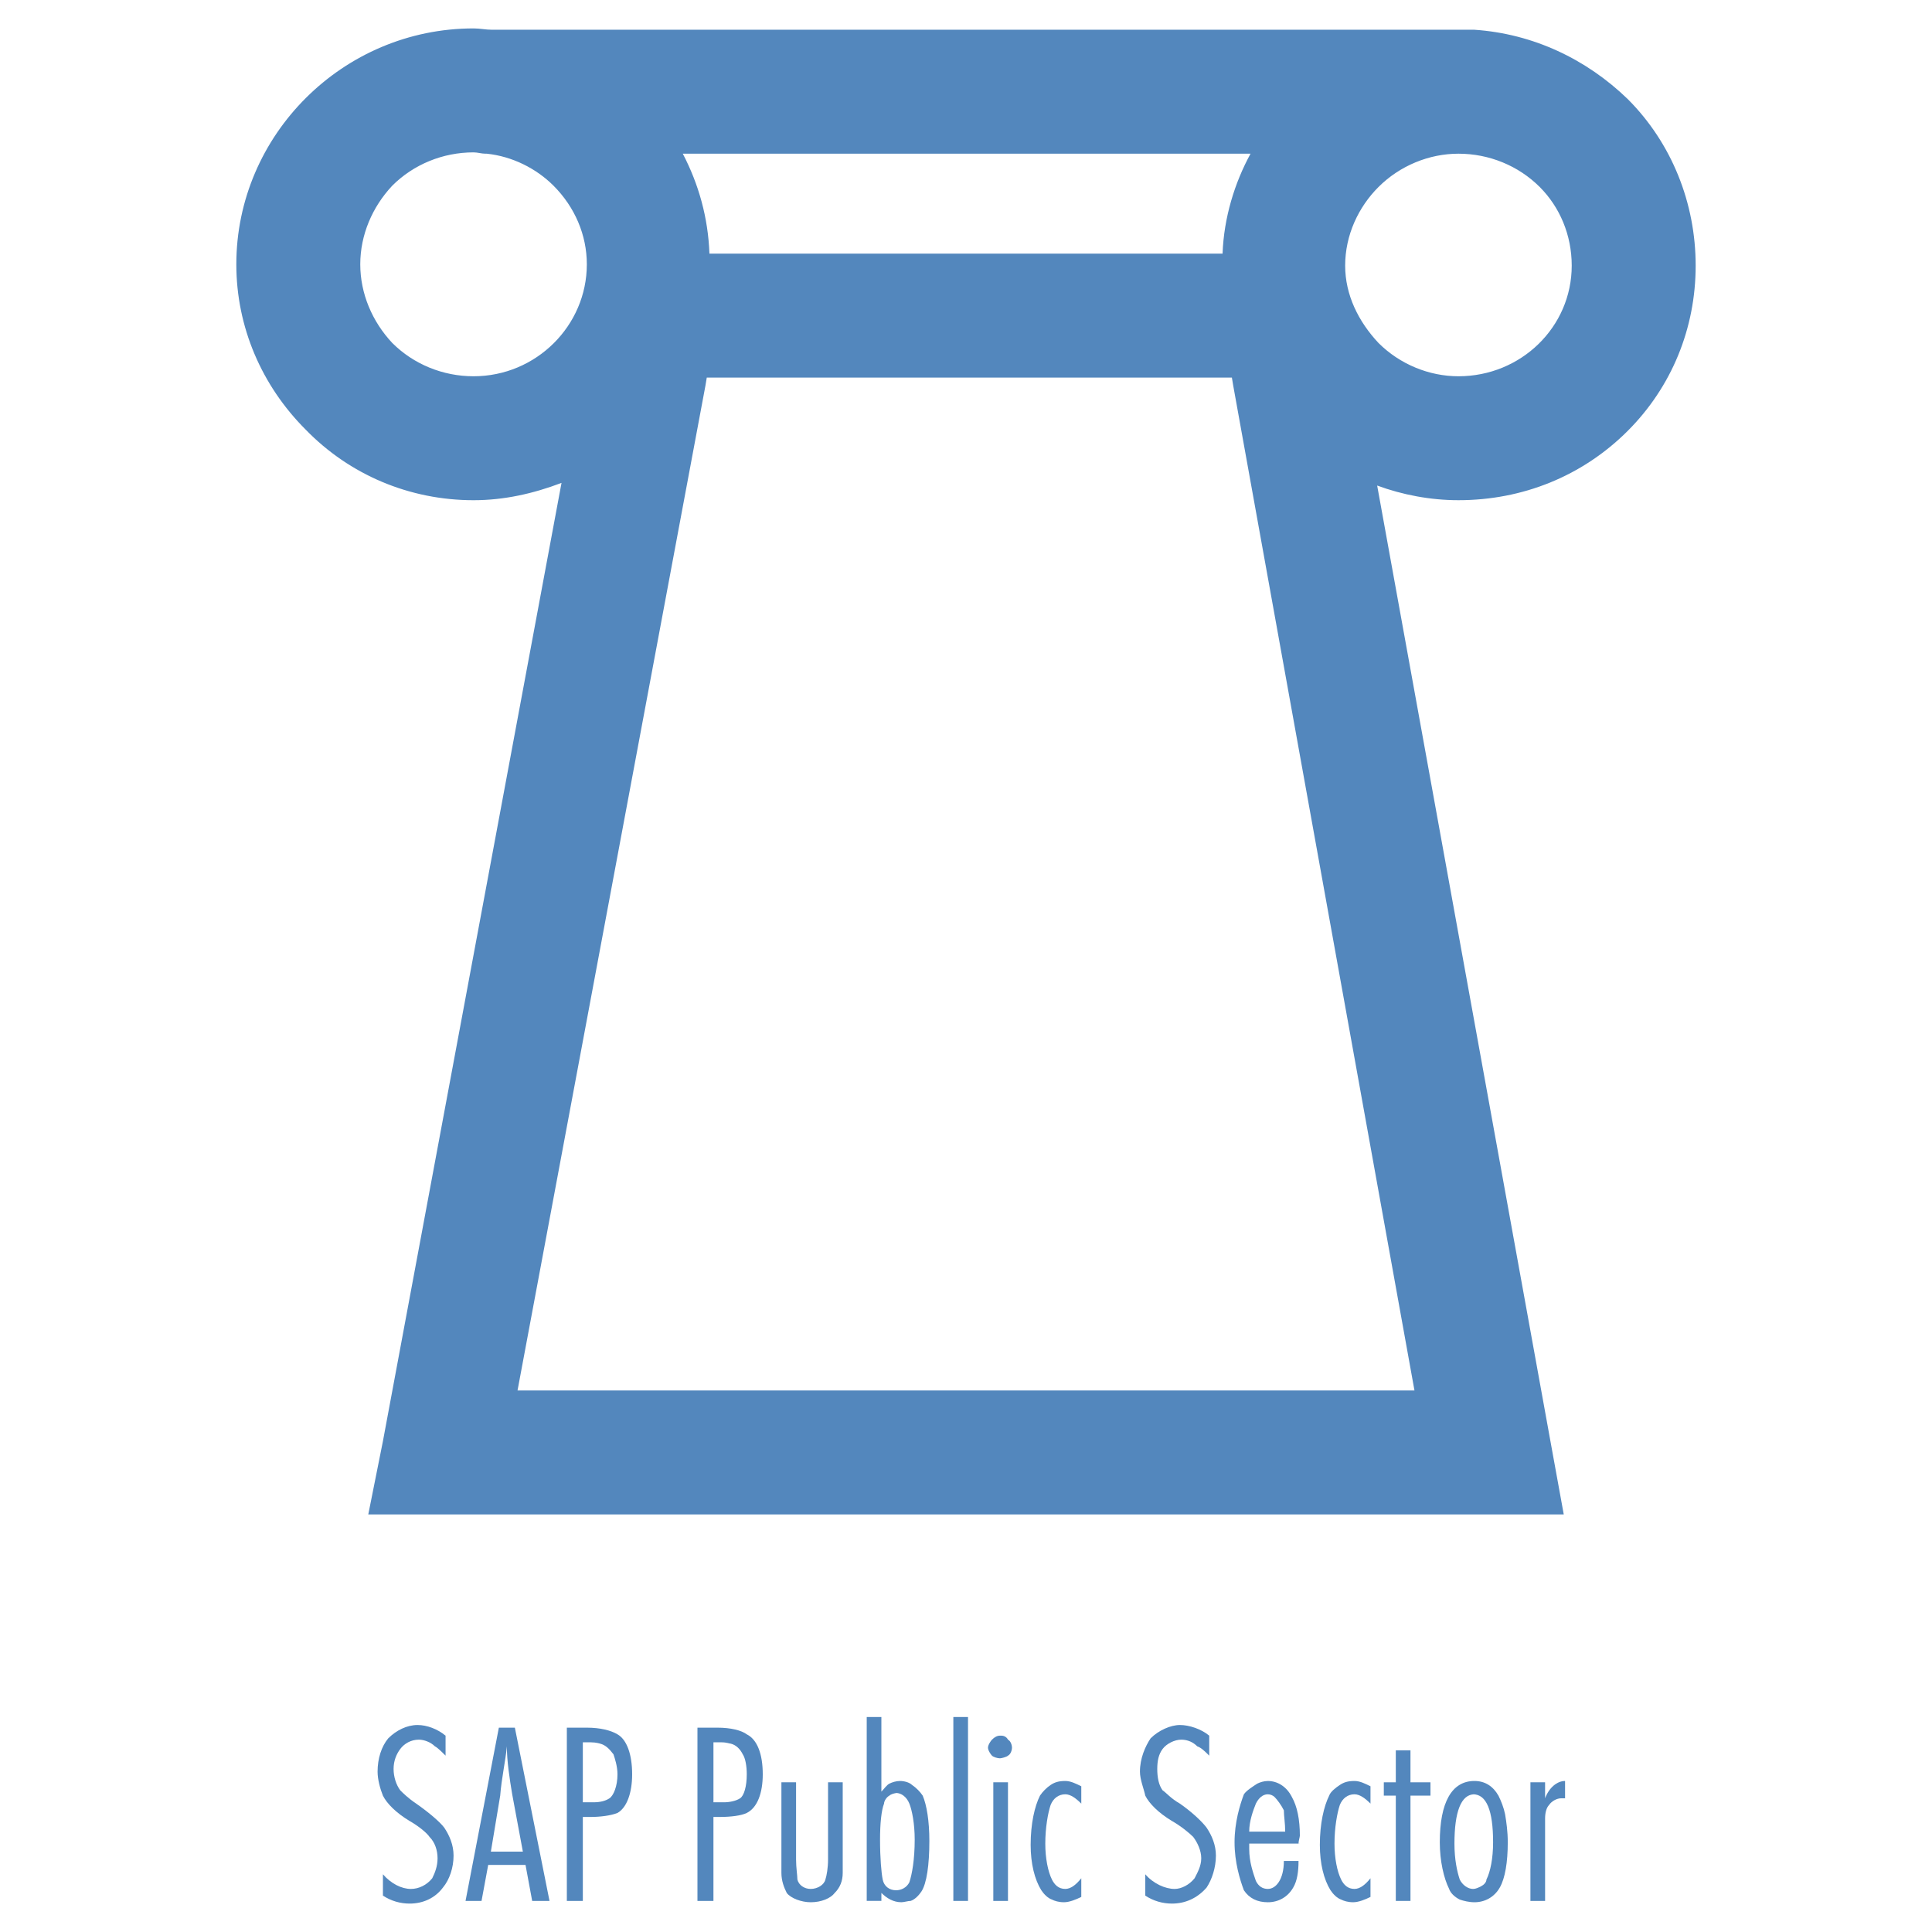 <?xml version="1.0" encoding="utf-8"?>
<!-- Generator: Adobe Illustrator 13.0.0, SVG Export Plug-In . SVG Version: 6.00 Build 14948)  -->
<!DOCTYPE svg PUBLIC "-//W3C//DTD SVG 1.0//EN" "http://www.w3.org/TR/2001/REC-SVG-20010904/DTD/svg10.dtd">
<svg version="1.0" id="Layer_1" xmlns="http://www.w3.org/2000/svg" xmlns:xlink="http://www.w3.org/1999/xlink" x="0px" y="0px"
	 width="192.756px" height="192.756px" viewBox="0 0 192.756 192.756" enable-background="new 0 0 192.756 192.756"
	 xml:space="preserve">
<g>
	<polygon fill-rule="evenodd" clip-rule="evenodd" fill="#FFFFFF" points="0,0 192.756,0 192.756,192.756 0,192.756 0,0 	"/>
	<path fill-rule="evenodd" clip-rule="evenodd" fill="#5387BD" d="M44.454,173.034v2.128c-0.399-0.399-0.798-0.798-1.064-0.932
		c-0.398-0.398-1.063-0.664-1.595-0.664c-0.798,0-1.463,0.398-1.862,0.931c-0.398,0.532-0.665,1.196-0.665,1.994
		s0.266,1.596,0.665,2.128c0.266,0.266,0.798,0.798,1.596,1.329c1.33,0.931,2.394,1.862,2.792,2.394
		c0.532,0.798,0.931,1.729,0.931,2.793c0,1.196-0.399,2.393-1.063,3.19c-0.798,1.064-1.995,1.596-3.324,1.596
		c-0.931,0-1.862-0.266-2.66-0.797v-2.128c0.798,0.931,1.862,1.463,2.792,1.463c0.798,0,1.596-0.399,2.127-1.064
		c0.266-0.531,0.532-1.196,0.532-1.994s-0.266-1.596-0.798-2.128c-0.266-0.398-1.063-1.063-1.994-1.596
		c-1.33-0.798-2.261-1.729-2.66-2.526c-0.266-0.664-0.532-1.596-0.532-2.393c0-1.33,0.399-2.527,1.063-3.324
		c0.798-0.798,1.862-1.33,2.925-1.33c0.931,0,1.995,0.398,2.792,1.063V173.034L44.454,173.034z"/>
	<path fill-rule="evenodd" clip-rule="evenodd" fill="#5387BD" d="M51.368,172.369l3.457,17.286h-1.729l-0.665-3.59h-3.723
		l-0.665,3.59h-1.596l3.324-17.286H51.368L51.368,172.369z M52.166,184.735l-1.064-5.718c-0.266-1.596-0.532-3.324-0.532-4.787
		c-0.133,1.463-0.532,3.191-0.665,4.92l-0.931,5.585H52.166L52.166,184.735z"/>
	<path fill-rule="evenodd" clip-rule="evenodd" fill="#5387BD" d="M58.149,189.655h-1.595v-17.286h1.994
		c1.33,0,2.394,0.267,3.059,0.665c0.93,0.532,1.462,1.995,1.462,3.989c0,1.861-0.532,3.324-1.462,3.855
		c-0.665,0.267-1.729,0.399-2.66,0.399h-0.798V189.655L58.149,189.655z M58.149,173.832v5.983h1.063
		c0.665,0,1.197-0.133,1.596-0.398c0.399-0.267,0.798-1.197,0.798-2.394c0-0.798-0.266-1.596-0.399-1.994
		c-0.399-0.532-0.797-0.932-1.33-1.064c0,0-0.399-0.133-0.931-0.133H58.149L58.149,173.832z"/>
	<path fill-rule="evenodd" clip-rule="evenodd" fill="#5387BD" d="M71.181,189.655h-1.596v-17.286h1.994
		c1.33,0,2.394,0.267,2.926,0.665c1.063,0.532,1.595,1.995,1.595,3.989c0,1.861-0.532,3.324-1.595,3.855
		c-0.532,0.267-1.596,0.399-2.66,0.399h-0.665V189.655L71.181,189.655z M71.181,173.832v5.983h1.063
		c0.532,0,1.197-0.133,1.596-0.398c0.398-0.267,0.665-1.197,0.665-2.394c0-0.798-0.133-1.596-0.399-1.994
		c-0.266-0.532-0.665-0.932-1.196-1.064c-0.133,0-0.399-0.133-0.931-0.133H71.181L71.181,173.832z"/>
	<path fill-rule="evenodd" clip-rule="evenodd" fill="#5387BD" d="M77.962,177.821h1.462v7.712c0,0.798,0.133,1.596,0.133,1.994
		c0.133,0.532,0.665,0.932,1.33,0.932c0.665,0,1.33-0.399,1.462-0.932c0.133-0.398,0.266-1.196,0.266-1.994v-7.712h1.463v9.042
		c0,0.797-0.267,1.462-0.798,1.994c-0.398,0.532-1.329,0.931-2.393,0.931c-0.931,0-1.995-0.398-2.394-0.931
		c-0.266-0.532-0.532-1.197-0.532-1.994V177.821L77.962,177.821z"/>
	<path fill-rule="evenodd" clip-rule="evenodd" fill="#5387BD" d="M86.472,171.306h1.463v7.446c0.266-0.266,0.532-0.665,0.798-0.798
		c0.266-0.133,0.665-0.266,1.063-0.266s0.931,0.133,1.197,0.398c0.399,0.266,0.798,0.665,1.064,1.063
		c0.399,0.932,0.665,2.526,0.665,4.521c0,2.394-0.266,4.255-0.797,5.053c-0.266,0.399-0.665,0.798-1.064,0.931
		c-0.266,0-0.665,0.133-0.931,0.133c-0.797,0-1.462-0.398-1.994-0.931v0.798h-1.463V171.306L86.472,171.306z M89.53,178.885
		c-0.266,0-0.665,0.133-0.797,0.266c-0.266,0.133-0.532,0.532-0.532,0.798c-0.266,0.665-0.399,1.995-0.399,3.591
		c0,1.861,0.133,3.324,0.266,3.988c0.133,0.665,0.665,1.064,1.33,1.064c0.532,0,1.064-0.267,1.33-0.798
		c0.266-0.798,0.532-2.261,0.532-4.255c0-1.596-0.266-2.926-0.532-3.591c-0.266-0.665-0.798-1.063-1.33-1.063H89.53L89.53,178.885z"
		/>
	<polygon fill-rule="evenodd" clip-rule="evenodd" fill="#5387BD" points="96.578,171.306 96.578,189.655 95.115,189.655 
		95.115,171.306 96.578,171.306 	"/>
	<path fill-rule="evenodd" clip-rule="evenodd" fill="#5387BD" d="M100.566,177.821v11.834h-1.463v-11.834H100.566L100.566,177.821z
		 M99.901,173.167c0.267,0,0.532,0.133,0.665,0.399c0.266,0.133,0.398,0.531,0.398,0.798c0,0.266-0.133,0.665-0.398,0.798
		c-0.133,0.133-0.665,0.266-0.798,0.266c-0.266,0-0.665-0.133-0.798-0.266s-0.398-0.532-0.398-0.798
		c0-0.267,0.266-0.665,0.398-0.798c0.266-0.267,0.532-0.399,0.798-0.399H99.901L99.901,173.167z"/>
	<path fill-rule="evenodd" clip-rule="evenodd" fill="#5387BD" d="M107.88,178.087v1.861c-0.532-0.531-1.063-0.931-1.596-0.931
		c-0.665,0-1.197,0.399-1.463,1.064c-0.266,0.797-0.532,2.26-0.532,3.855c0,1.463,0.267,2.792,0.665,3.59
		c0.267,0.532,0.665,0.932,1.33,0.932c0.532,0,1.063-0.399,1.596-1.064v1.862c-0.532,0.266-1.197,0.531-1.729,0.531
		c-0.532,0-0.931-0.133-1.197-0.266c-0.398-0.133-0.798-0.532-1.063-0.931c-0.665-1.064-1.063-2.659-1.063-4.521
		c0-2.127,0.398-3.855,0.931-4.92c0.266-0.398,0.665-0.798,1.063-1.063c0.399-0.266,0.798-0.398,1.463-0.398
		c0.532,0,1.063,0.266,1.596,0.531V178.087L107.88,178.087z"/>
	<path fill-rule="evenodd" clip-rule="evenodd" fill="#5387BD" d="M120.645,173.034v2.128c-0.398-0.399-0.798-0.798-1.196-0.932
		c-0.399-0.398-0.931-0.664-1.596-0.664s-1.463,0.398-1.861,0.931c-0.399,0.532-0.532,1.196-0.532,1.994s0.133,1.596,0.532,2.128
		c0.398,0.266,0.797,0.798,1.729,1.329c1.329,0.931,2.26,1.862,2.659,2.394c0.532,0.798,0.931,1.729,0.931,2.793
		c0,1.196-0.398,2.393-0.931,3.19c-0.931,1.064-2.128,1.596-3.457,1.596c-0.931,0-1.862-0.266-2.659-0.797v-2.128
		c0.797,0.931,1.994,1.463,2.925,1.463c0.665,0,1.463-0.399,1.994-1.064c0.267-0.531,0.665-1.196,0.665-1.994
		s-0.398-1.596-0.798-2.128c-0.398-0.398-1.196-1.063-2.127-1.596c-1.33-0.798-2.261-1.729-2.659-2.526
		c-0.134-0.664-0.532-1.596-0.532-2.393c0-1.33,0.532-2.527,1.063-3.324c0.798-0.798,1.994-1.33,2.926-1.33
		c0.931,0,2.127,0.398,2.925,1.063V173.034L120.645,173.034z"/>
	<path fill-rule="evenodd" clip-rule="evenodd" fill="#5387BD" d="M129.687,183.938h-5.053c0,0.133,0,0.399,0,0.532
		c0,1.33,0.399,2.394,0.665,3.19c0.266,0.532,0.665,0.799,1.196,0.799c0.798,0,1.596-0.932,1.596-2.793h1.463
		c0,1.063-0.133,1.994-0.532,2.659c-0.531,0.932-1.463,1.463-2.526,1.463s-1.861-0.398-2.394-1.196
		c-0.398-1.064-0.931-2.792-0.931-4.787c0-1.994,0.532-3.723,0.931-4.787c0.267-0.398,0.932-0.798,1.33-1.063
		c0.266-0.133,0.665-0.266,1.063-0.266c0.931,0,1.862,0.531,2.394,1.595c0.532,0.932,0.798,2.261,0.798,3.856
		c0,0.133-0.133,0.532-0.133,0.798H129.687L129.687,183.938z M128.224,182.741c0-0.798-0.133-1.596-0.133-2.128
		c-0.266-0.531-0.665-1.063-0.931-1.33c-0.133-0.133-0.399-0.266-0.665-0.266c-0.531,0-0.931,0.399-1.196,0.931
		c-0.266,0.665-0.665,1.729-0.665,2.793H128.224L128.224,182.741z"/>
	<path fill-rule="evenodd" clip-rule="evenodd" fill="#5387BD" d="M136.734,178.087v1.861c-0.532-0.531-1.064-0.931-1.596-0.931
		c-0.665,0-1.197,0.399-1.463,1.064c-0.266,0.797-0.532,2.26-0.532,3.855c0,1.463,0.267,2.792,0.665,3.59
		c0.266,0.532,0.665,0.932,1.33,0.932c0.531,0,1.063-0.399,1.596-1.064v1.862c-0.532,0.266-1.197,0.531-1.729,0.531
		c-0.531,0-0.931-0.133-1.196-0.266c-0.398-0.133-0.798-0.532-1.063-0.931c-0.665-1.064-1.064-2.659-1.064-4.521
		c0-2.127,0.399-3.855,0.931-4.92c0.134-0.398,0.665-0.798,1.064-1.063c0.398-0.266,0.798-0.398,1.463-0.398
		c0.531,0,1.063,0.266,1.596,0.531V178.087L136.734,178.087z"/>
	<polygon fill-rule="evenodd" clip-rule="evenodd" fill="#5387BD" points="142.717,177.821 142.717,179.15 140.723,179.15 
		140.723,189.655 139.26,189.655 139.26,179.15 138.063,179.15 138.063,177.821 139.26,177.821 139.26,174.63 140.723,174.63 
		140.723,177.821 142.717,177.821 	"/>
	<path fill-rule="evenodd" clip-rule="evenodd" fill="#5387BD" d="M147.105,177.688c1.063,0,1.861,0.531,2.394,1.462
		c0.266,0.532,0.531,1.197,0.665,1.862c0.133,0.798,0.266,1.729,0.266,2.792c0,1.995-0.266,3.59-0.798,4.521
		c-0.532,0.932-1.463,1.463-2.526,1.463c-0.532,0-1.063-0.133-1.463-0.266c-0.532-0.266-0.931-0.665-1.063-1.063
		c-0.532-1.064-0.931-2.793-0.931-4.654C143.648,179.815,144.845,177.688,147.105,177.688L147.105,177.688z M147.105,179.018
		c-1.33,0-1.995,1.729-1.995,4.92c0,1.596,0.267,2.792,0.532,3.59c0.267,0.532,0.798,0.932,1.33,0.932
		c0.266,0,0.532-0.134,0.798-0.267s0.531-0.398,0.531-0.665c0.399-0.798,0.665-2.127,0.665-3.723c0-3.191-0.665-4.787-1.994-4.787
		H147.105L147.105,179.018z"/>
	<path fill-rule="evenodd" clip-rule="evenodd" fill="#5387BD" d="M152.69,177.821h1.463v1.596c0.398-1.064,1.196-1.729,1.994-1.729
		v1.729c-0.133,0-0.399,0-0.399,0c-0.398,0-0.931,0.266-1.196,0.665c-0.266,0.266-0.398,0.797-0.398,1.329c0,0.266,0,0.665,0,1.063
		v7.181h-1.463V177.821L152.69,177.821z"/>
	<path fill-rule="evenodd" clip-rule="evenodd" fill="#5387BD" d="M162.396,42.991c4.389-4.388,6.781-10.239,6.781-16.488
		s-2.393-12.233-6.781-16.621c-4.122-3.989-9.44-6.516-15.291-6.914l0,0h-6.116H54.692h-5.585c-0.665,0-1.197-0.133-1.861-0.133
		c-13.031,0-23.668,10.638-23.668,23.536c0,6.249,2.526,12.1,6.915,16.488c4.388,4.521,10.372,7.047,16.754,7.047
		c3.059,0,5.984-0.665,8.776-1.729l-17.818,95.604l-1.462,7.313h7.446h104.38h7.446l-1.33-7.313l-17.286-95.338
		c2.526,0.931,5.318,1.462,8.111,1.462C151.893,49.905,157.876,47.512,162.396,42.991L162.396,42.991z M124.767,15.333
		c-1.596,2.925-2.659,6.383-2.792,9.973h-1.33H72.51h-1.729c-0.133-3.59-1.063-6.914-2.659-9.973H124.767L124.767,15.333z
		 M47.246,37.54c-3.058,0-5.983-1.197-8.111-3.324c-1.995-2.128-3.191-4.92-3.191-7.845c0-2.925,1.196-5.718,3.191-7.845
		c2.127-2.127,5.053-3.324,8.111-3.324c0.399,0,0.798,0.133,1.197,0.133l0,0h0.133c2.526,0.266,4.92,1.463,6.648,3.191
		c2.127,2.127,3.324,4.92,3.324,7.845C58.548,32.486,53.496,37.54,47.246,37.54L47.246,37.54z M141.122,138.729H51.634L70.382,38.47
		l0.133-0.798h1.995h48.134h2.261l0.133,0.798L141.122,138.729L141.122,138.729z M134.207,26.503c0-3.058,1.33-5.851,3.324-7.845
		c2.128-2.127,5.053-3.324,7.979-3.324c3.059,0,5.983,1.197,8.111,3.324c1.994,1.995,3.19,4.787,3.19,7.845
		c0,6.116-5.053,11.037-11.302,11.037c-2.926,0-5.851-1.197-7.979-3.324C135.537,32.087,134.207,29.428,134.207,26.503
		L134.207,26.503z"/>
</g>
</svg>
